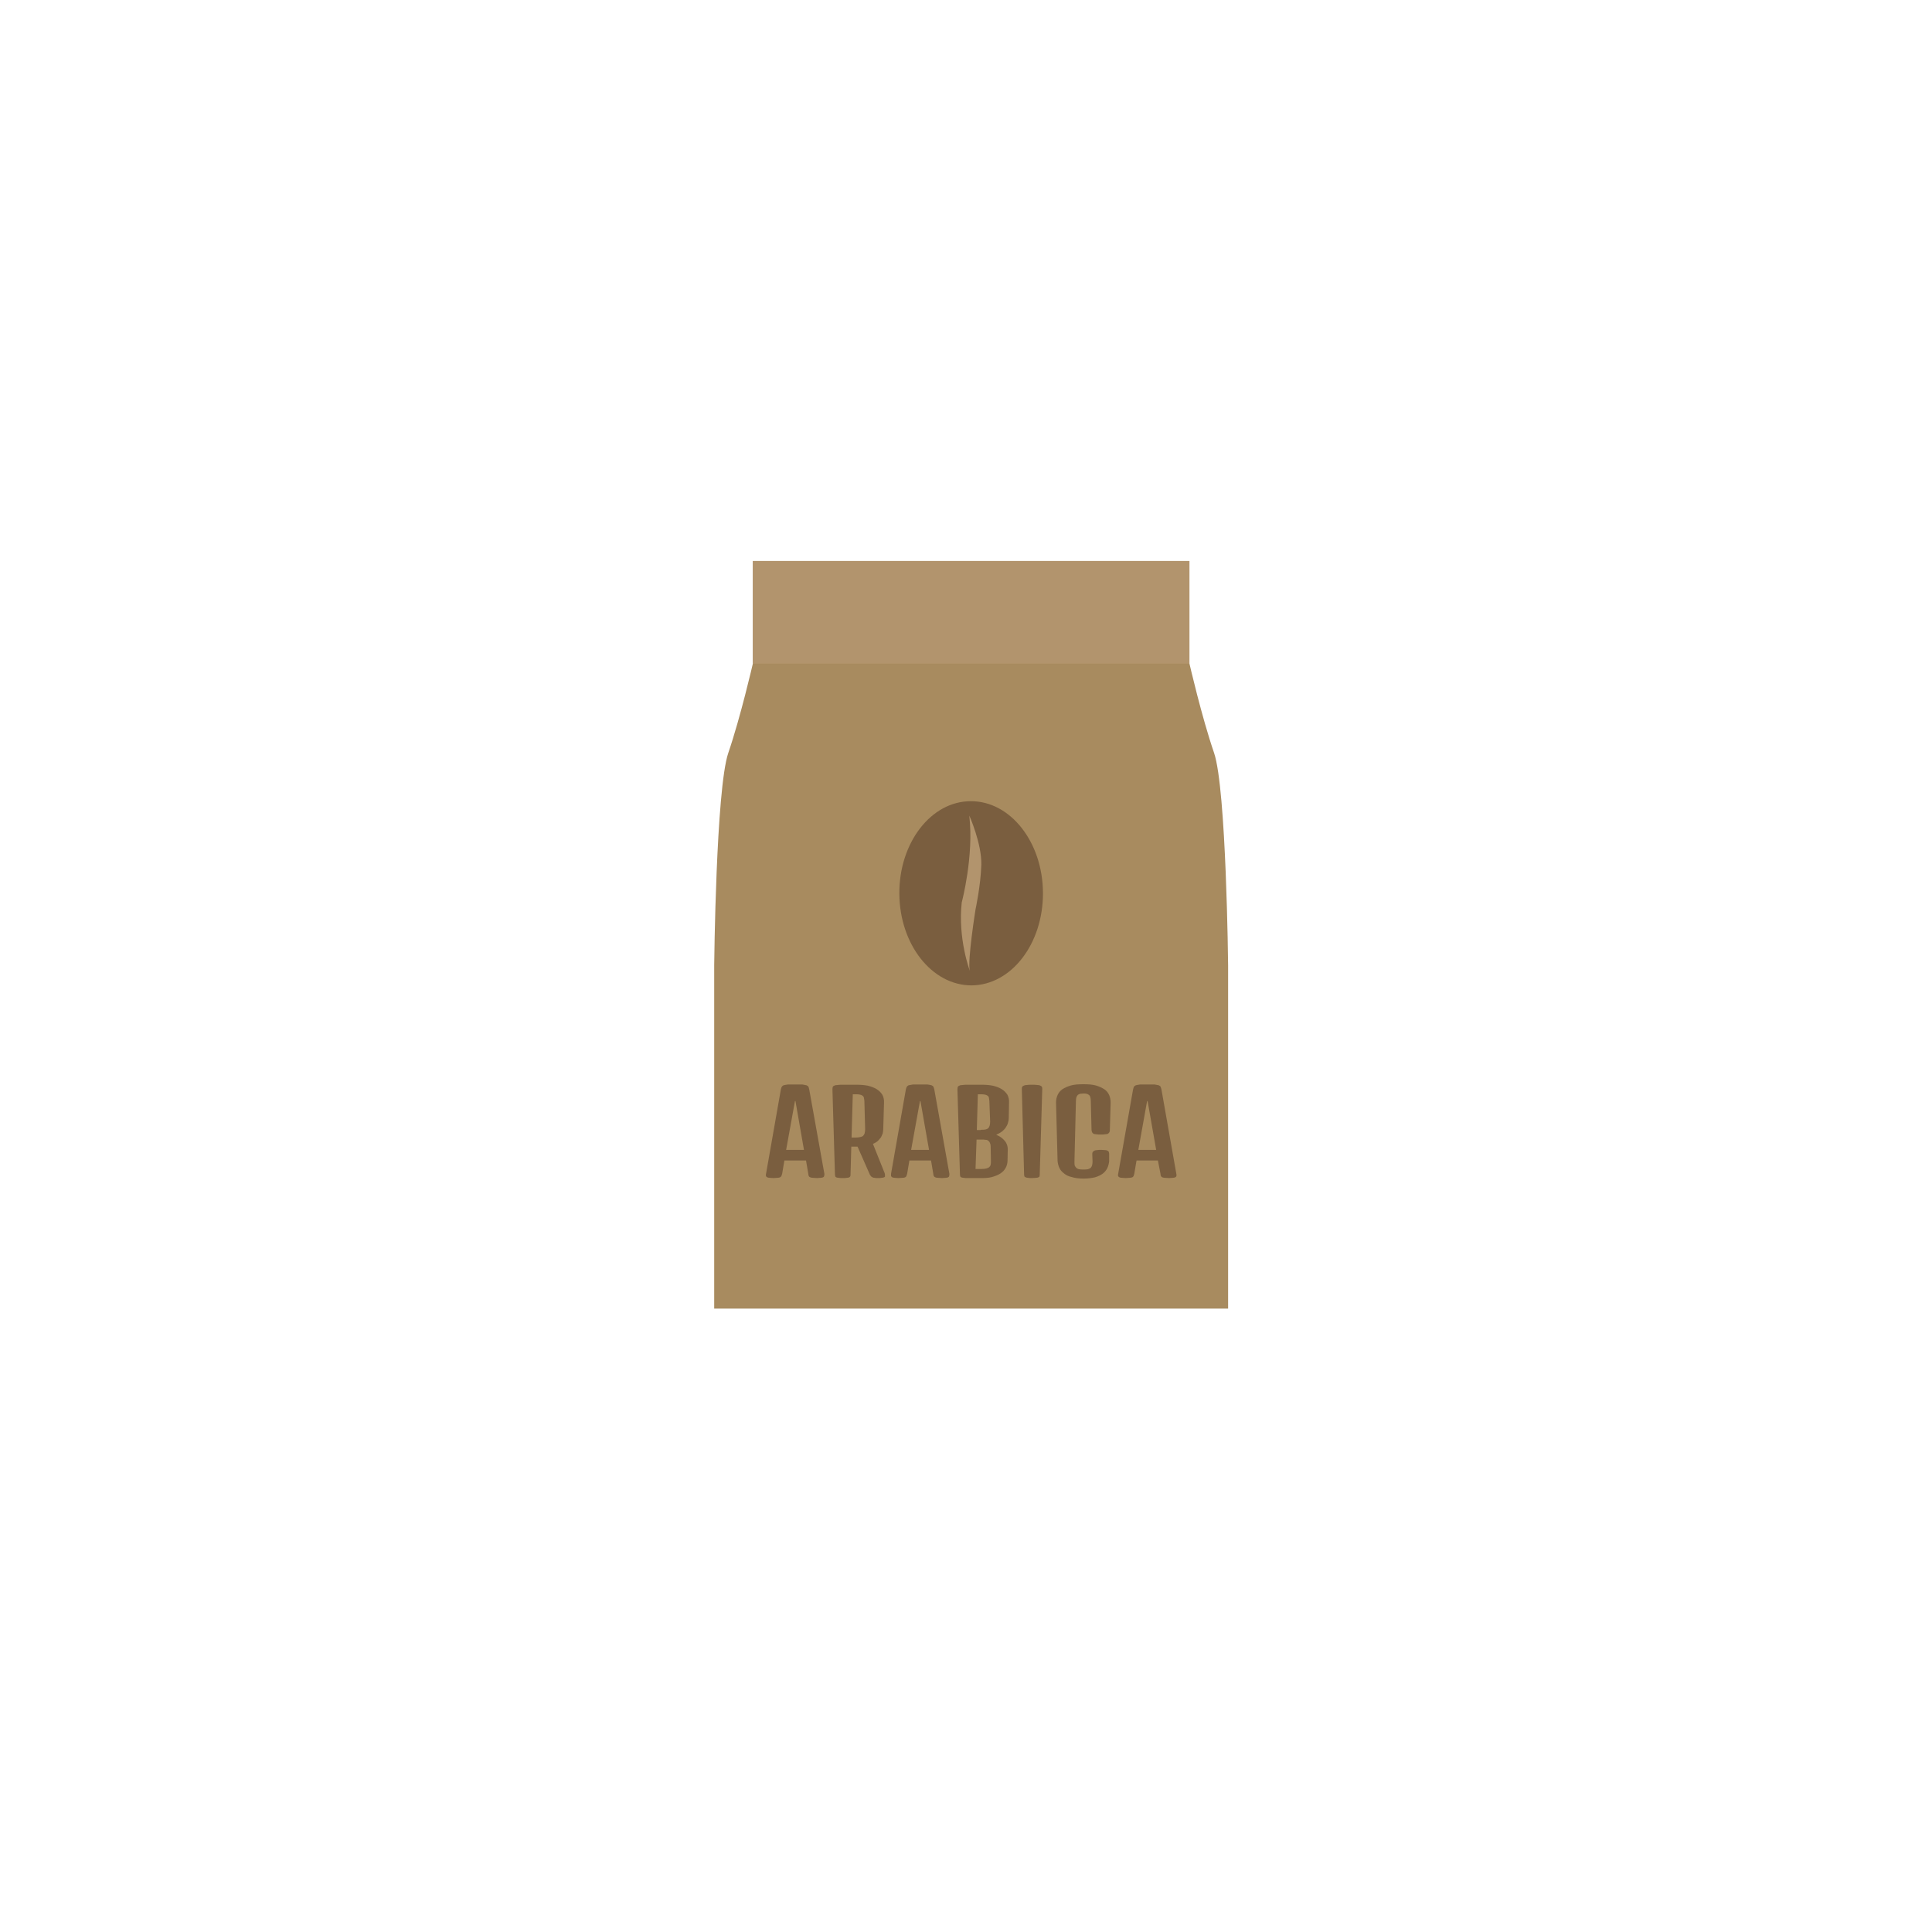 <svg xmlns="http://www.w3.org/2000/svg" xmlns:xlink="http://www.w3.org/1999/xlink" width="40" zoomAndPan="magnify" viewBox="0 0 30 30" height="40" preserveAspectRatio="xMidYMid meet" version="1.0"><defs><clipPath id="37054c73e9"><path d="M 11.09 8.711 L 19.07 8.711 L 19.07 20.324 L 11.09 20.324 Z M 11.09 8.711 " clip-rule="nonzero"/></clipPath><clipPath id="4c992379b5"><path d="M 11.09 8.711 L 19 8.711 L 19 11 L 11.09 11 Z M 11.09 8.711 " clip-rule="nonzero"/></clipPath><clipPath id="34e22bcfa7"><path d="M 11.09 16 L 13 16 L 13 19 L 11.09 19 Z M 11.09 16 " clip-rule="nonzero"/></clipPath></defs><g clip-path="url(#37054c73e9)"><path fill="#a88b5f" d="M 18.852 11.691 C 18.66 11.133 18.469 10.301 18.469 10.301 L 18.469 8.711 L 11.691 8.711 L 11.691 10.301 C 11.691 10.301 11.5 11.133 11.309 11.691 C 11.117 12.25 11.09 14.988 11.09 14.988 L 11.09 20.32 L 19.07 20.32 L 19.07 14.988 C 19.07 14.988 19.043 12.25 18.852 11.691 Z M 18.852 11.691 " fill-opacity="1" fill-rule="nonzero"/></g><g clip-path="url(#4c992379b5)"><path fill="#b2946d" d="M 15.258 8.711 L 11.691 8.711 L 11.691 10.301 C 11.691 10.301 11.691 10.301 11.691 10.305 L 18.469 10.305 C 18.469 10.301 18.469 10.301 18.469 10.301 L 18.469 8.711 Z M 15.258 8.711 " fill-opacity="1" fill-rule="nonzero"/></g><path fill="#7a5e3f" d="M 16.195 13.863 C 16.199 14.656 15.703 15.297 15.086 15.301 C 14.469 15.301 13.969 14.664 13.965 13.875 C 13.961 13.086 14.457 12.441 15.074 12.441 C 15.688 12.438 16.191 13.074 16.195 13.863 Z M 16.195 13.863 " fill-opacity="1" fill-rule="nonzero"/><path fill="#b2946d" d="M 15.051 12.664 C 15.051 12.664 15.246 13.098 15.238 13.43 C 15.227 13.758 15.148 14.121 15.148 14.121 C 15.148 14.121 15.02 14.922 15.059 15.074 C 15.059 15.074 14.871 14.574 14.934 14.012 C 14.934 14.012 15.125 13.297 15.051 12.664 Z M 15.051 12.664 " fill-opacity="1" fill-rule="nonzero"/><g clip-path="url(#34e22bcfa7)"><path fill="#7a5e3f" d="M 12.125 16.918 C 12.129 16.902 12.133 16.887 12.137 16.879 C 12.145 16.867 12.152 16.859 12.168 16.852 C 12.184 16.848 12.203 16.844 12.234 16.84 C 12.262 16.84 12.301 16.84 12.348 16.84 C 12.395 16.84 12.434 16.84 12.461 16.84 C 12.488 16.844 12.508 16.848 12.523 16.852 C 12.539 16.859 12.551 16.867 12.555 16.879 C 12.559 16.887 12.562 16.902 12.566 16.918 L 12.801 18.227 C 12.801 18.238 12.801 18.254 12.797 18.262 C 12.797 18.27 12.789 18.277 12.781 18.281 C 12.773 18.285 12.758 18.289 12.742 18.289 C 12.727 18.289 12.707 18.293 12.688 18.293 C 12.656 18.293 12.637 18.289 12.621 18.289 C 12.602 18.289 12.59 18.285 12.582 18.281 C 12.57 18.277 12.562 18.27 12.559 18.262 C 12.555 18.254 12.551 18.238 12.551 18.227 L 12.516 18.02 L 12.18 18.02 L 12.145 18.227 C 12.141 18.238 12.137 18.254 12.133 18.262 C 12.129 18.27 12.121 18.277 12.113 18.281 C 12.102 18.285 12.09 18.289 12.074 18.289 C 12.059 18.289 12.035 18.293 12.008 18.293 C 11.984 18.293 11.965 18.289 11.949 18.289 C 11.934 18.289 11.922 18.285 11.914 18.281 C 11.902 18.277 11.898 18.27 11.895 18.262 C 11.891 18.254 11.891 18.238 11.895 18.227 Z M 12.484 17.855 L 12.352 17.098 L 12.344 17.098 L 12.207 17.855 Z M 12.484 17.855 " fill-opacity="1" fill-rule="nonzero"/></g><path fill="#7a5e3f" d="M 12.926 16.914 C 12.926 16.898 12.93 16.887 12.93 16.879 C 12.934 16.871 12.941 16.863 12.953 16.859 C 12.965 16.852 12.98 16.848 13.004 16.848 C 13.023 16.844 13.051 16.844 13.086 16.844 L 13.309 16.844 C 13.367 16.844 13.422 16.848 13.477 16.859 C 13.527 16.871 13.57 16.887 13.609 16.91 C 13.648 16.934 13.676 16.961 13.699 16.996 C 13.719 17.031 13.73 17.074 13.727 17.125 L 13.715 17.531 C 13.715 17.551 13.711 17.574 13.707 17.598 C 13.699 17.617 13.691 17.641 13.68 17.66 C 13.664 17.68 13.648 17.699 13.629 17.719 C 13.609 17.734 13.586 17.75 13.555 17.762 L 13.719 18.172 C 13.727 18.191 13.734 18.207 13.738 18.219 C 13.742 18.234 13.742 18.242 13.742 18.254 C 13.742 18.262 13.742 18.266 13.742 18.27 C 13.738 18.273 13.734 18.281 13.727 18.281 C 13.719 18.285 13.707 18.289 13.691 18.289 C 13.676 18.293 13.656 18.293 13.633 18.293 C 13.609 18.293 13.59 18.293 13.578 18.289 C 13.562 18.289 13.551 18.285 13.543 18.277 C 13.531 18.273 13.523 18.266 13.52 18.258 C 13.512 18.25 13.504 18.238 13.5 18.223 L 13.316 17.805 L 13.219 17.805 L 13.207 18.234 C 13.207 18.246 13.207 18.258 13.203 18.266 C 13.199 18.273 13.195 18.277 13.188 18.281 C 13.18 18.285 13.168 18.289 13.152 18.289 C 13.137 18.293 13.113 18.293 13.086 18.293 C 13.059 18.293 13.039 18.293 13.023 18.289 C 13.004 18.289 12.992 18.285 12.984 18.281 C 12.977 18.277 12.973 18.273 12.969 18.266 C 12.969 18.258 12.965 18.246 12.965 18.234 Z M 13.289 17.664 C 13.316 17.664 13.34 17.66 13.359 17.656 C 13.379 17.652 13.395 17.645 13.402 17.637 C 13.414 17.625 13.422 17.613 13.426 17.598 C 13.43 17.582 13.434 17.562 13.434 17.535 L 13.422 17.094 C 13.418 17.074 13.418 17.055 13.414 17.043 C 13.41 17.027 13.402 17.02 13.391 17.012 C 13.379 17.004 13.367 17 13.348 16.996 C 13.332 16.992 13.309 16.992 13.281 16.992 L 13.242 16.992 L 13.223 17.664 Z M 13.289 17.664 " fill-opacity="1" fill-rule="nonzero"/><path fill="#7a5e3f" d="M 14.066 16.918 C 14.07 16.902 14.074 16.887 14.078 16.879 C 14.086 16.867 14.094 16.859 14.109 16.852 C 14.125 16.848 14.148 16.844 14.176 16.84 C 14.203 16.84 14.242 16.84 14.289 16.84 C 14.336 16.84 14.375 16.84 14.402 16.84 C 14.43 16.844 14.449 16.848 14.465 16.852 C 14.48 16.859 14.492 16.867 14.496 16.879 C 14.5 16.887 14.504 16.902 14.508 16.918 L 14.742 18.227 C 14.742 18.238 14.742 18.254 14.738 18.262 C 14.738 18.27 14.73 18.277 14.723 18.281 C 14.715 18.285 14.703 18.289 14.688 18.289 C 14.672 18.289 14.652 18.293 14.629 18.293 C 14.602 18.293 14.578 18.289 14.562 18.289 C 14.543 18.289 14.531 18.285 14.523 18.281 C 14.512 18.277 14.504 18.27 14.5 18.262 C 14.496 18.254 14.492 18.238 14.492 18.227 L 14.457 18.02 L 14.121 18.02 L 14.086 18.227 C 14.082 18.238 14.078 18.254 14.074 18.262 C 14.07 18.27 14.066 18.277 14.055 18.281 C 14.047 18.285 14.035 18.289 14.016 18.289 C 14 18.289 13.977 18.293 13.949 18.293 C 13.926 18.293 13.906 18.289 13.891 18.289 C 13.875 18.289 13.863 18.285 13.855 18.281 C 13.848 18.277 13.84 18.27 13.836 18.262 C 13.836 18.254 13.836 18.238 13.836 18.227 Z M 14.426 17.855 L 14.293 17.098 L 14.285 17.098 L 14.148 17.855 Z M 14.426 17.855 " fill-opacity="1" fill-rule="nonzero"/><path fill="#7a5e3f" d="M 14.867 16.914 C 14.867 16.898 14.871 16.887 14.871 16.879 C 14.875 16.871 14.883 16.863 14.895 16.859 C 14.906 16.852 14.922 16.848 14.945 16.848 C 14.965 16.844 14.992 16.844 15.027 16.844 L 15.25 16.844 C 15.309 16.844 15.363 16.848 15.418 16.859 C 15.469 16.871 15.512 16.887 15.551 16.91 C 15.59 16.934 15.617 16.961 15.641 16.996 C 15.66 17.031 15.672 17.074 15.668 17.125 L 15.664 17.359 C 15.664 17.387 15.66 17.41 15.652 17.434 C 15.645 17.461 15.633 17.484 15.617 17.508 C 15.602 17.531 15.582 17.551 15.559 17.57 C 15.531 17.59 15.504 17.605 15.469 17.621 C 15.523 17.641 15.57 17.676 15.602 17.715 C 15.637 17.758 15.652 17.809 15.648 17.867 L 15.645 18.02 C 15.645 18.055 15.637 18.086 15.625 18.117 C 15.609 18.148 15.59 18.18 15.559 18.203 C 15.527 18.23 15.488 18.25 15.438 18.266 C 15.391 18.285 15.328 18.293 15.254 18.293 L 15.027 18.293 C 15 18.293 14.98 18.293 14.965 18.289 C 14.945 18.289 14.934 18.285 14.926 18.281 C 14.918 18.277 14.914 18.273 14.91 18.266 C 14.91 18.258 14.906 18.246 14.906 18.234 Z M 15.242 18.152 C 15.273 18.152 15.297 18.148 15.312 18.145 C 15.332 18.141 15.348 18.133 15.359 18.125 C 15.371 18.113 15.379 18.102 15.383 18.086 C 15.387 18.07 15.387 18.047 15.387 18.023 L 15.383 17.801 C 15.383 17.781 15.379 17.762 15.371 17.746 C 15.367 17.734 15.359 17.723 15.348 17.715 C 15.34 17.707 15.324 17.699 15.305 17.699 C 15.285 17.695 15.262 17.695 15.234 17.695 L 15.164 17.695 L 15.148 18.152 Z M 15.23 17.543 C 15.258 17.543 15.281 17.543 15.301 17.539 C 15.32 17.535 15.336 17.527 15.344 17.52 C 15.355 17.508 15.363 17.496 15.367 17.48 C 15.371 17.461 15.375 17.441 15.375 17.418 L 15.363 17.098 C 15.359 17.074 15.359 17.055 15.355 17.043 C 15.352 17.027 15.344 17.02 15.332 17.012 C 15.32 17.004 15.309 17 15.289 16.996 C 15.273 16.992 15.25 16.992 15.223 16.992 L 15.184 16.992 L 15.168 17.547 L 15.23 17.547 Z M 15.23 17.543 " fill-opacity="1" fill-rule="nonzero"/><path fill="#7a5e3f" d="M 15.867 16.914 C 15.867 16.898 15.867 16.887 15.871 16.879 C 15.875 16.871 15.883 16.863 15.895 16.859 C 15.906 16.852 15.922 16.848 15.941 16.848 C 15.961 16.844 15.988 16.844 16.023 16.844 C 16.059 16.844 16.086 16.844 16.109 16.848 C 16.129 16.848 16.145 16.852 16.156 16.859 C 16.168 16.863 16.176 16.871 16.18 16.879 C 16.184 16.887 16.184 16.902 16.184 16.914 L 16.145 18.234 C 16.145 18.246 16.145 18.258 16.141 18.266 C 16.141 18.273 16.133 18.277 16.125 18.281 C 16.117 18.285 16.105 18.289 16.09 18.289 C 16.074 18.289 16.051 18.293 16.023 18.293 C 16 18.293 15.977 18.293 15.961 18.289 C 15.945 18.289 15.934 18.285 15.926 18.281 C 15.918 18.277 15.91 18.273 15.906 18.266 C 15.906 18.258 15.902 18.246 15.902 18.234 Z M 15.867 16.914 " fill-opacity="1" fill-rule="nonzero"/><path fill="#7a5e3f" d="M 16.398 17.121 C 16.398 17.078 16.406 17.039 16.422 17.004 C 16.438 16.969 16.461 16.938 16.496 16.914 C 16.531 16.891 16.574 16.871 16.629 16.855 C 16.684 16.84 16.746 16.836 16.824 16.836 C 16.898 16.836 16.961 16.84 17.016 16.855 C 17.07 16.871 17.113 16.891 17.148 16.914 C 17.184 16.938 17.207 16.969 17.223 17.004 C 17.238 17.039 17.246 17.078 17.246 17.121 L 17.234 17.539 C 17.234 17.555 17.234 17.57 17.227 17.578 C 17.223 17.59 17.215 17.598 17.203 17.605 C 17.191 17.609 17.18 17.613 17.16 17.613 C 17.141 17.617 17.121 17.617 17.094 17.617 C 17.066 17.617 17.043 17.617 17.023 17.613 C 17.004 17.613 16.992 17.609 16.98 17.605 C 16.969 17.598 16.961 17.59 16.957 17.578 C 16.953 17.57 16.949 17.555 16.949 17.539 L 16.938 17.094 C 16.938 17.07 16.934 17.051 16.93 17.035 C 16.926 17.02 16.918 17.008 16.906 17 C 16.898 16.992 16.887 16.988 16.871 16.984 C 16.859 16.98 16.84 16.98 16.824 16.98 C 16.805 16.98 16.789 16.984 16.773 16.984 C 16.762 16.988 16.75 16.992 16.738 17 C 16.73 17.008 16.723 17.02 16.715 17.035 C 16.711 17.051 16.707 17.07 16.707 17.094 L 16.684 18.039 C 16.684 18.062 16.684 18.082 16.688 18.098 C 16.695 18.113 16.703 18.125 16.715 18.137 C 16.727 18.145 16.738 18.152 16.758 18.156 C 16.777 18.16 16.797 18.16 16.824 18.16 C 16.848 18.16 16.871 18.16 16.891 18.156 C 16.906 18.152 16.922 18.145 16.934 18.137 C 16.945 18.125 16.953 18.113 16.957 18.098 C 16.961 18.082 16.965 18.062 16.965 18.039 L 16.961 17.934 C 16.961 17.918 16.961 17.902 16.965 17.895 C 16.973 17.883 16.977 17.875 16.988 17.871 C 17 17.863 17.016 17.859 17.031 17.859 C 17.051 17.855 17.074 17.855 17.102 17.855 C 17.125 17.855 17.148 17.859 17.164 17.859 C 17.18 17.859 17.191 17.863 17.203 17.871 C 17.211 17.875 17.219 17.883 17.219 17.895 C 17.223 17.906 17.223 17.918 17.223 17.934 L 17.223 18.031 C 17.219 18.066 17.211 18.102 17.195 18.137 C 17.18 18.168 17.156 18.199 17.125 18.223 C 17.094 18.246 17.055 18.266 17.004 18.281 C 16.953 18.293 16.895 18.301 16.824 18.301 C 16.754 18.301 16.691 18.293 16.641 18.277 C 16.59 18.266 16.551 18.246 16.52 18.219 C 16.488 18.195 16.465 18.168 16.449 18.133 C 16.434 18.102 16.426 18.066 16.422 18.027 Z M 16.398 17.121 " fill-opacity="1" fill-rule="nonzero"/><path fill="#7a5e3f" d="M 17.594 16.918 C 17.598 16.902 17.602 16.887 17.605 16.879 C 17.613 16.867 17.621 16.859 17.637 16.852 C 17.652 16.848 17.672 16.844 17.703 16.84 C 17.73 16.84 17.766 16.84 17.816 16.84 C 17.863 16.84 17.898 16.84 17.93 16.84 C 17.957 16.844 17.977 16.848 17.992 16.852 C 18.008 16.859 18.02 16.867 18.023 16.879 C 18.027 16.887 18.031 16.902 18.035 16.918 L 18.266 18.227 C 18.27 18.238 18.27 18.254 18.266 18.262 C 18.266 18.27 18.258 18.277 18.25 18.281 C 18.238 18.285 18.227 18.289 18.211 18.289 C 18.195 18.289 18.176 18.293 18.156 18.293 C 18.125 18.293 18.105 18.289 18.086 18.289 C 18.07 18.289 18.059 18.285 18.047 18.281 C 18.039 18.277 18.031 18.27 18.027 18.262 C 18.023 18.254 18.02 18.238 18.02 18.227 L 17.98 18.02 L 17.648 18.02 L 17.613 18.227 C 17.609 18.238 17.605 18.254 17.602 18.262 C 17.598 18.27 17.59 18.277 17.582 18.281 C 17.574 18.285 17.559 18.289 17.543 18.289 C 17.527 18.289 17.504 18.293 17.477 18.293 C 17.453 18.293 17.434 18.289 17.418 18.289 C 17.402 18.289 17.391 18.285 17.383 18.281 C 17.371 18.277 17.367 18.27 17.363 18.262 C 17.359 18.254 17.359 18.238 17.363 18.227 Z M 17.953 17.855 L 17.82 17.098 L 17.812 17.098 L 17.676 17.855 Z M 17.953 17.855 " fill-opacity="1" fill-rule="nonzero"/></svg>